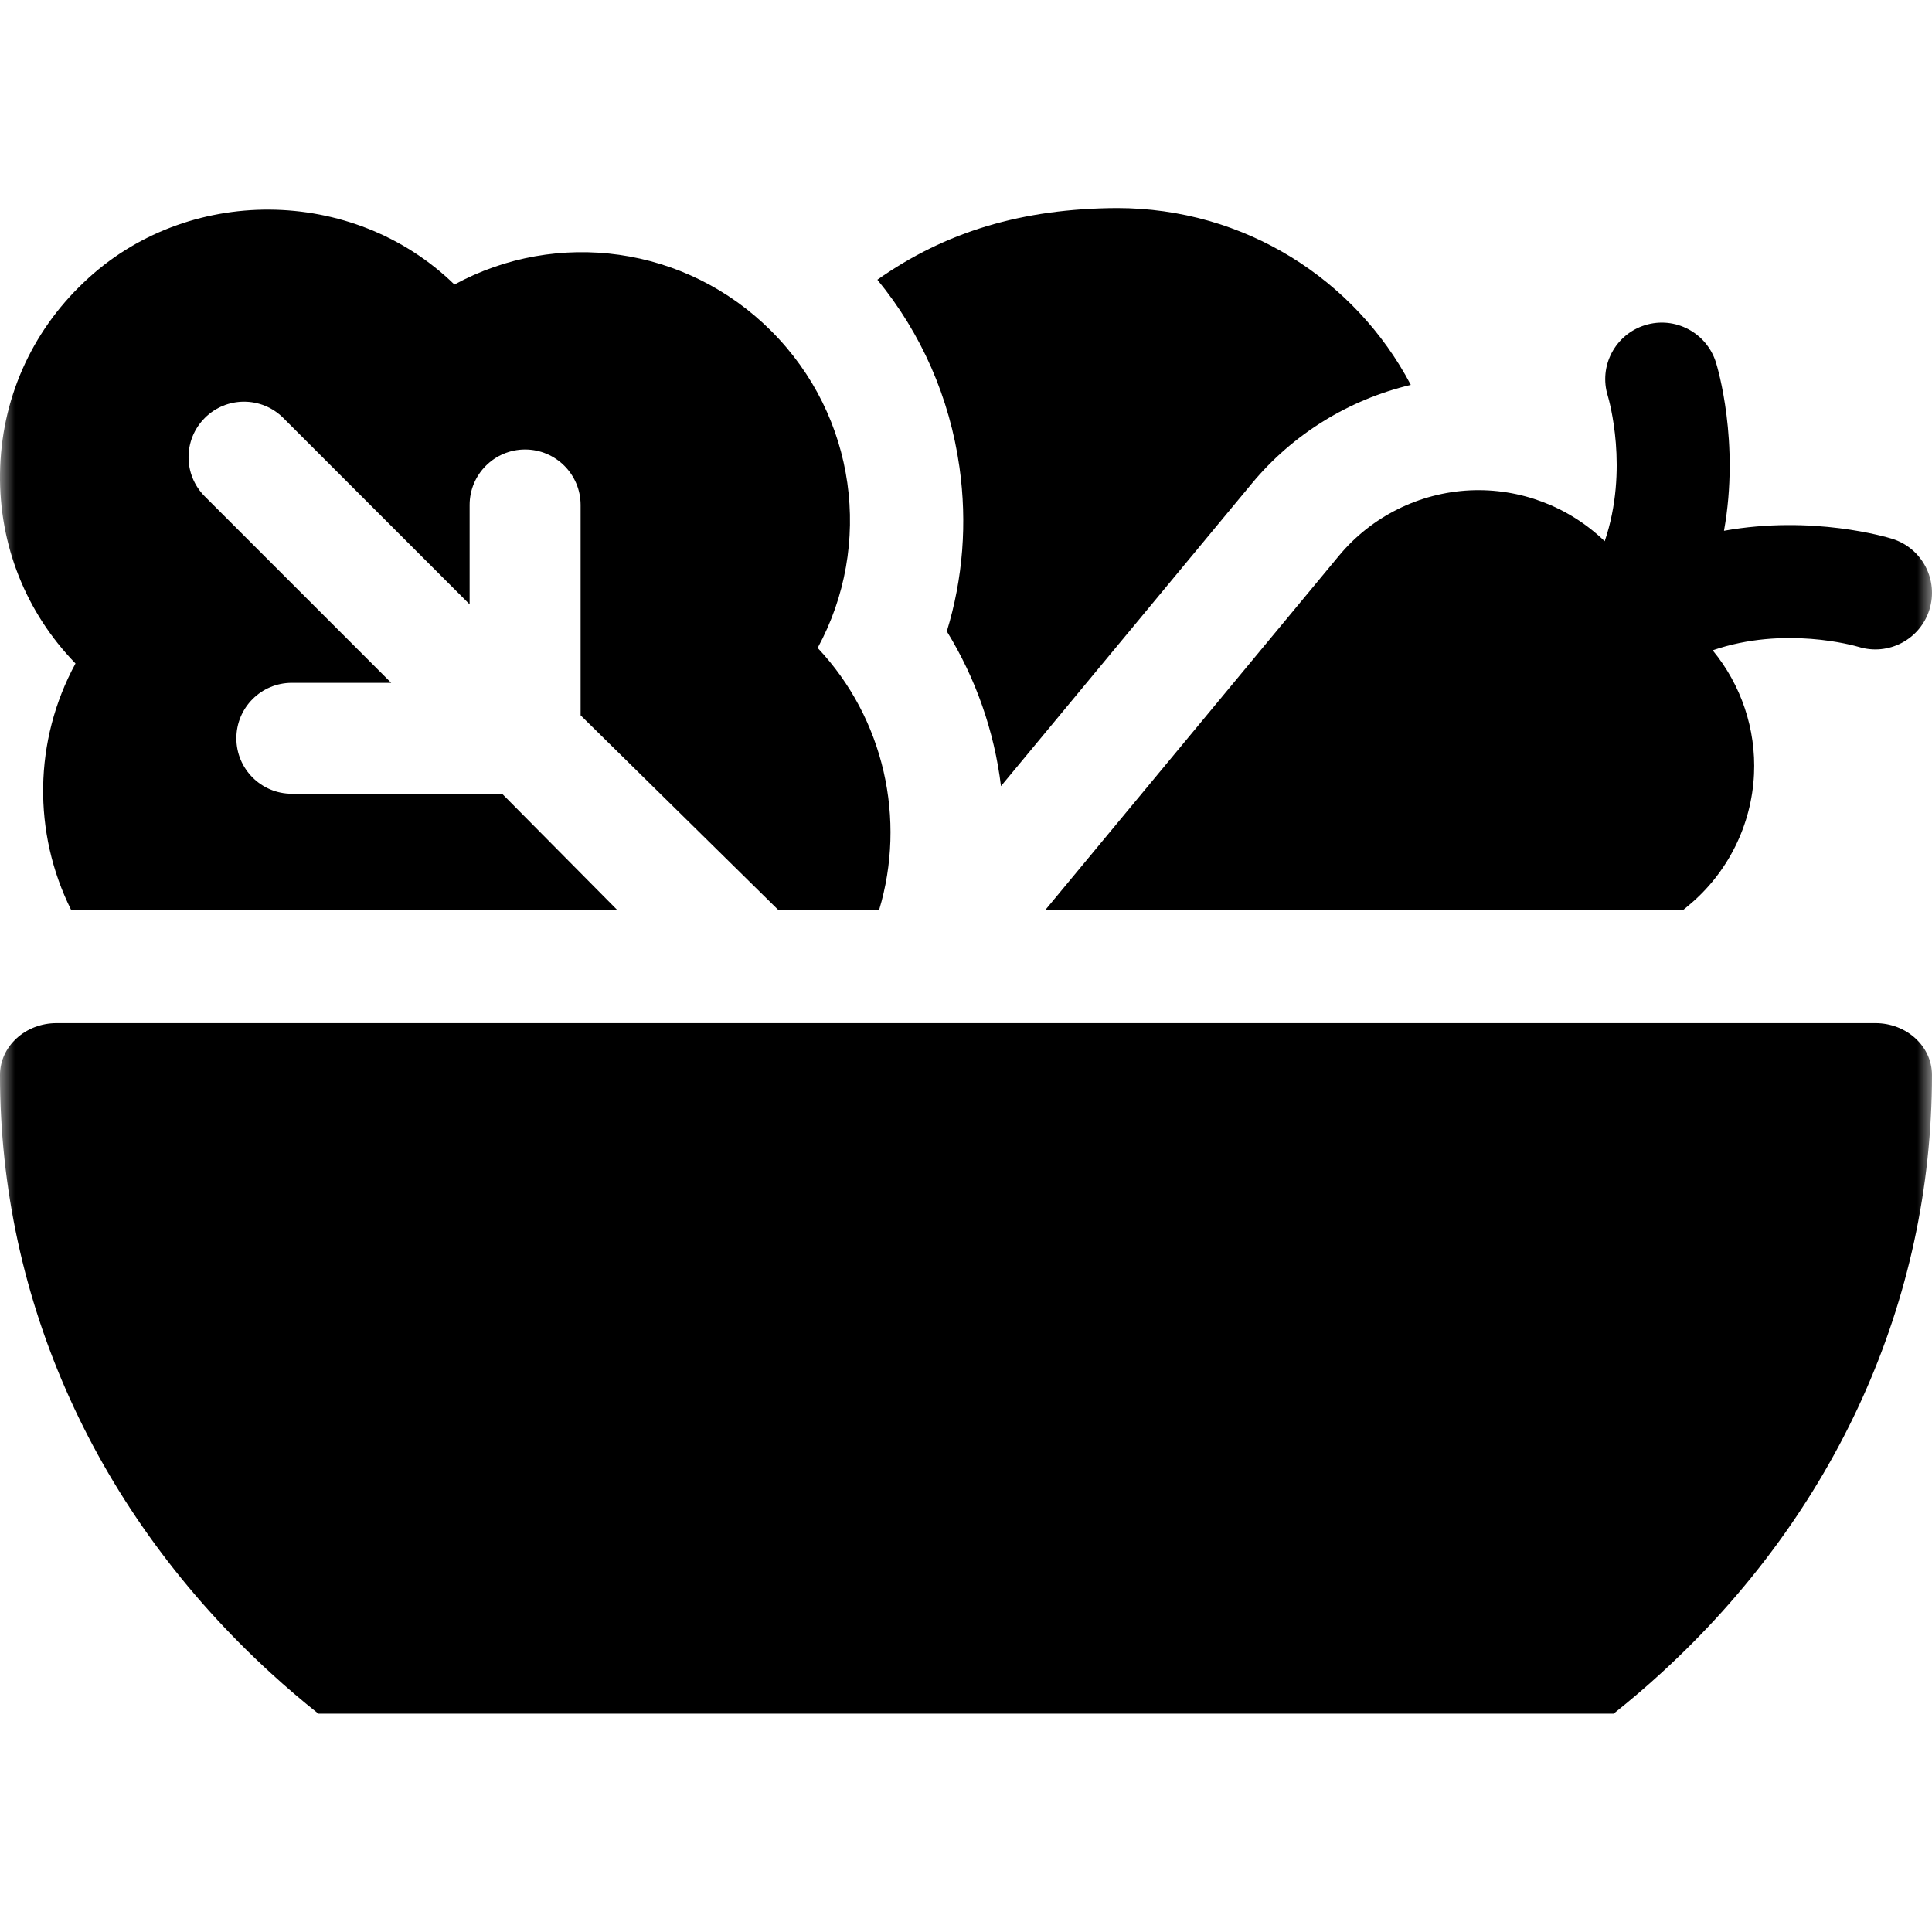 <svg width="65" height="65" viewBox="0 0 65 65" fill="none" xmlns="http://www.w3.org/2000/svg">
<mask id="mask0_78_231" style="mask-type:alpha" maskUnits="userSpaceOnUse" x="0" y="0" width="65" height="65">
<rect width="65" height="65" fill="#D9D9D9"/>
</mask>
<g mask="url(#mask0_78_231)">
<path d="M31.855 21.24C32.823 22.815 33.452 24.596 33.677 26.448L42.114 16.27C43.495 14.603 45.384 13.444 47.465 12.949C45.594 9.396 41.866 7 37.579 7C34.389 7.017 31.81 7.795 29.518 9.411C31.002 11.221 31.949 13.378 32.28 15.717C32.545 17.594 32.398 19.467 31.855 21.24Z" fill="black"/>
<path d="M2.393 30.614H20.765L16.893 26.705H9.818C8.787 26.705 7.952 25.87 7.952 24.839C7.952 23.808 8.787 22.973 9.818 22.973H13.161L6.889 16.7C6.161 15.971 6.161 14.789 6.891 14.061C7.619 13.332 8.801 13.332 9.53 14.061L15.8 20.332V16.989C15.8 15.959 16.636 15.123 17.666 15.123C18.697 15.123 19.534 15.959 19.534 16.989V24.066L26.184 30.614H29.577C30.492 27.577 29.755 24.179 27.509 21.799C29.382 18.35 28.821 14.009 25.948 11.136C23.073 8.26 18.735 7.699 15.289 9.573C11.87 6.241 6.26 6.21 2.822 9.498C1.036 11.188 0.034 13.472 0.001 15.926C-0.033 18.334 0.869 20.601 2.54 22.322C1.13 24.916 1.098 28.015 2.393 30.614Z" fill="black"/>
<path d="M45.046 18.699L35.17 30.613H56.632L56.81 30.464C58.13 29.37 58.932 27.76 59.012 26.047C59.083 24.53 58.579 23.042 57.621 21.879C60.033 21.048 62.384 21.72 62.536 21.765C63.538 22.072 64.601 21.513 64.913 20.511C65.226 19.507 64.666 18.439 63.661 18.127C63.495 18.075 60.986 17.32 58.002 17.857C58.538 14.872 57.784 12.363 57.732 12.196C57.419 11.192 56.35 10.627 55.346 10.94C54.342 11.252 53.78 12.315 54.093 13.319C54.132 13.452 54.809 15.796 53.989 18.209C52.782 17.043 51.14 16.419 49.46 16.497C47.747 16.578 46.139 17.38 45.046 18.699Z" fill="black"/>
<path d="M63.095 34.422H1.904C0.853 34.422 0 35.203 0 36.165C0 43.767 3.236 50.913 9.11 56.288C9.629 56.764 10.163 57.219 10.711 57.654H54.288C54.836 57.219 55.37 56.764 55.889 56.288C61.763 50.913 64.999 43.767 64.999 36.164C64.999 35.202 64.146 34.422 63.095 34.422Z" fill="black"/>
</g>
</svg>
